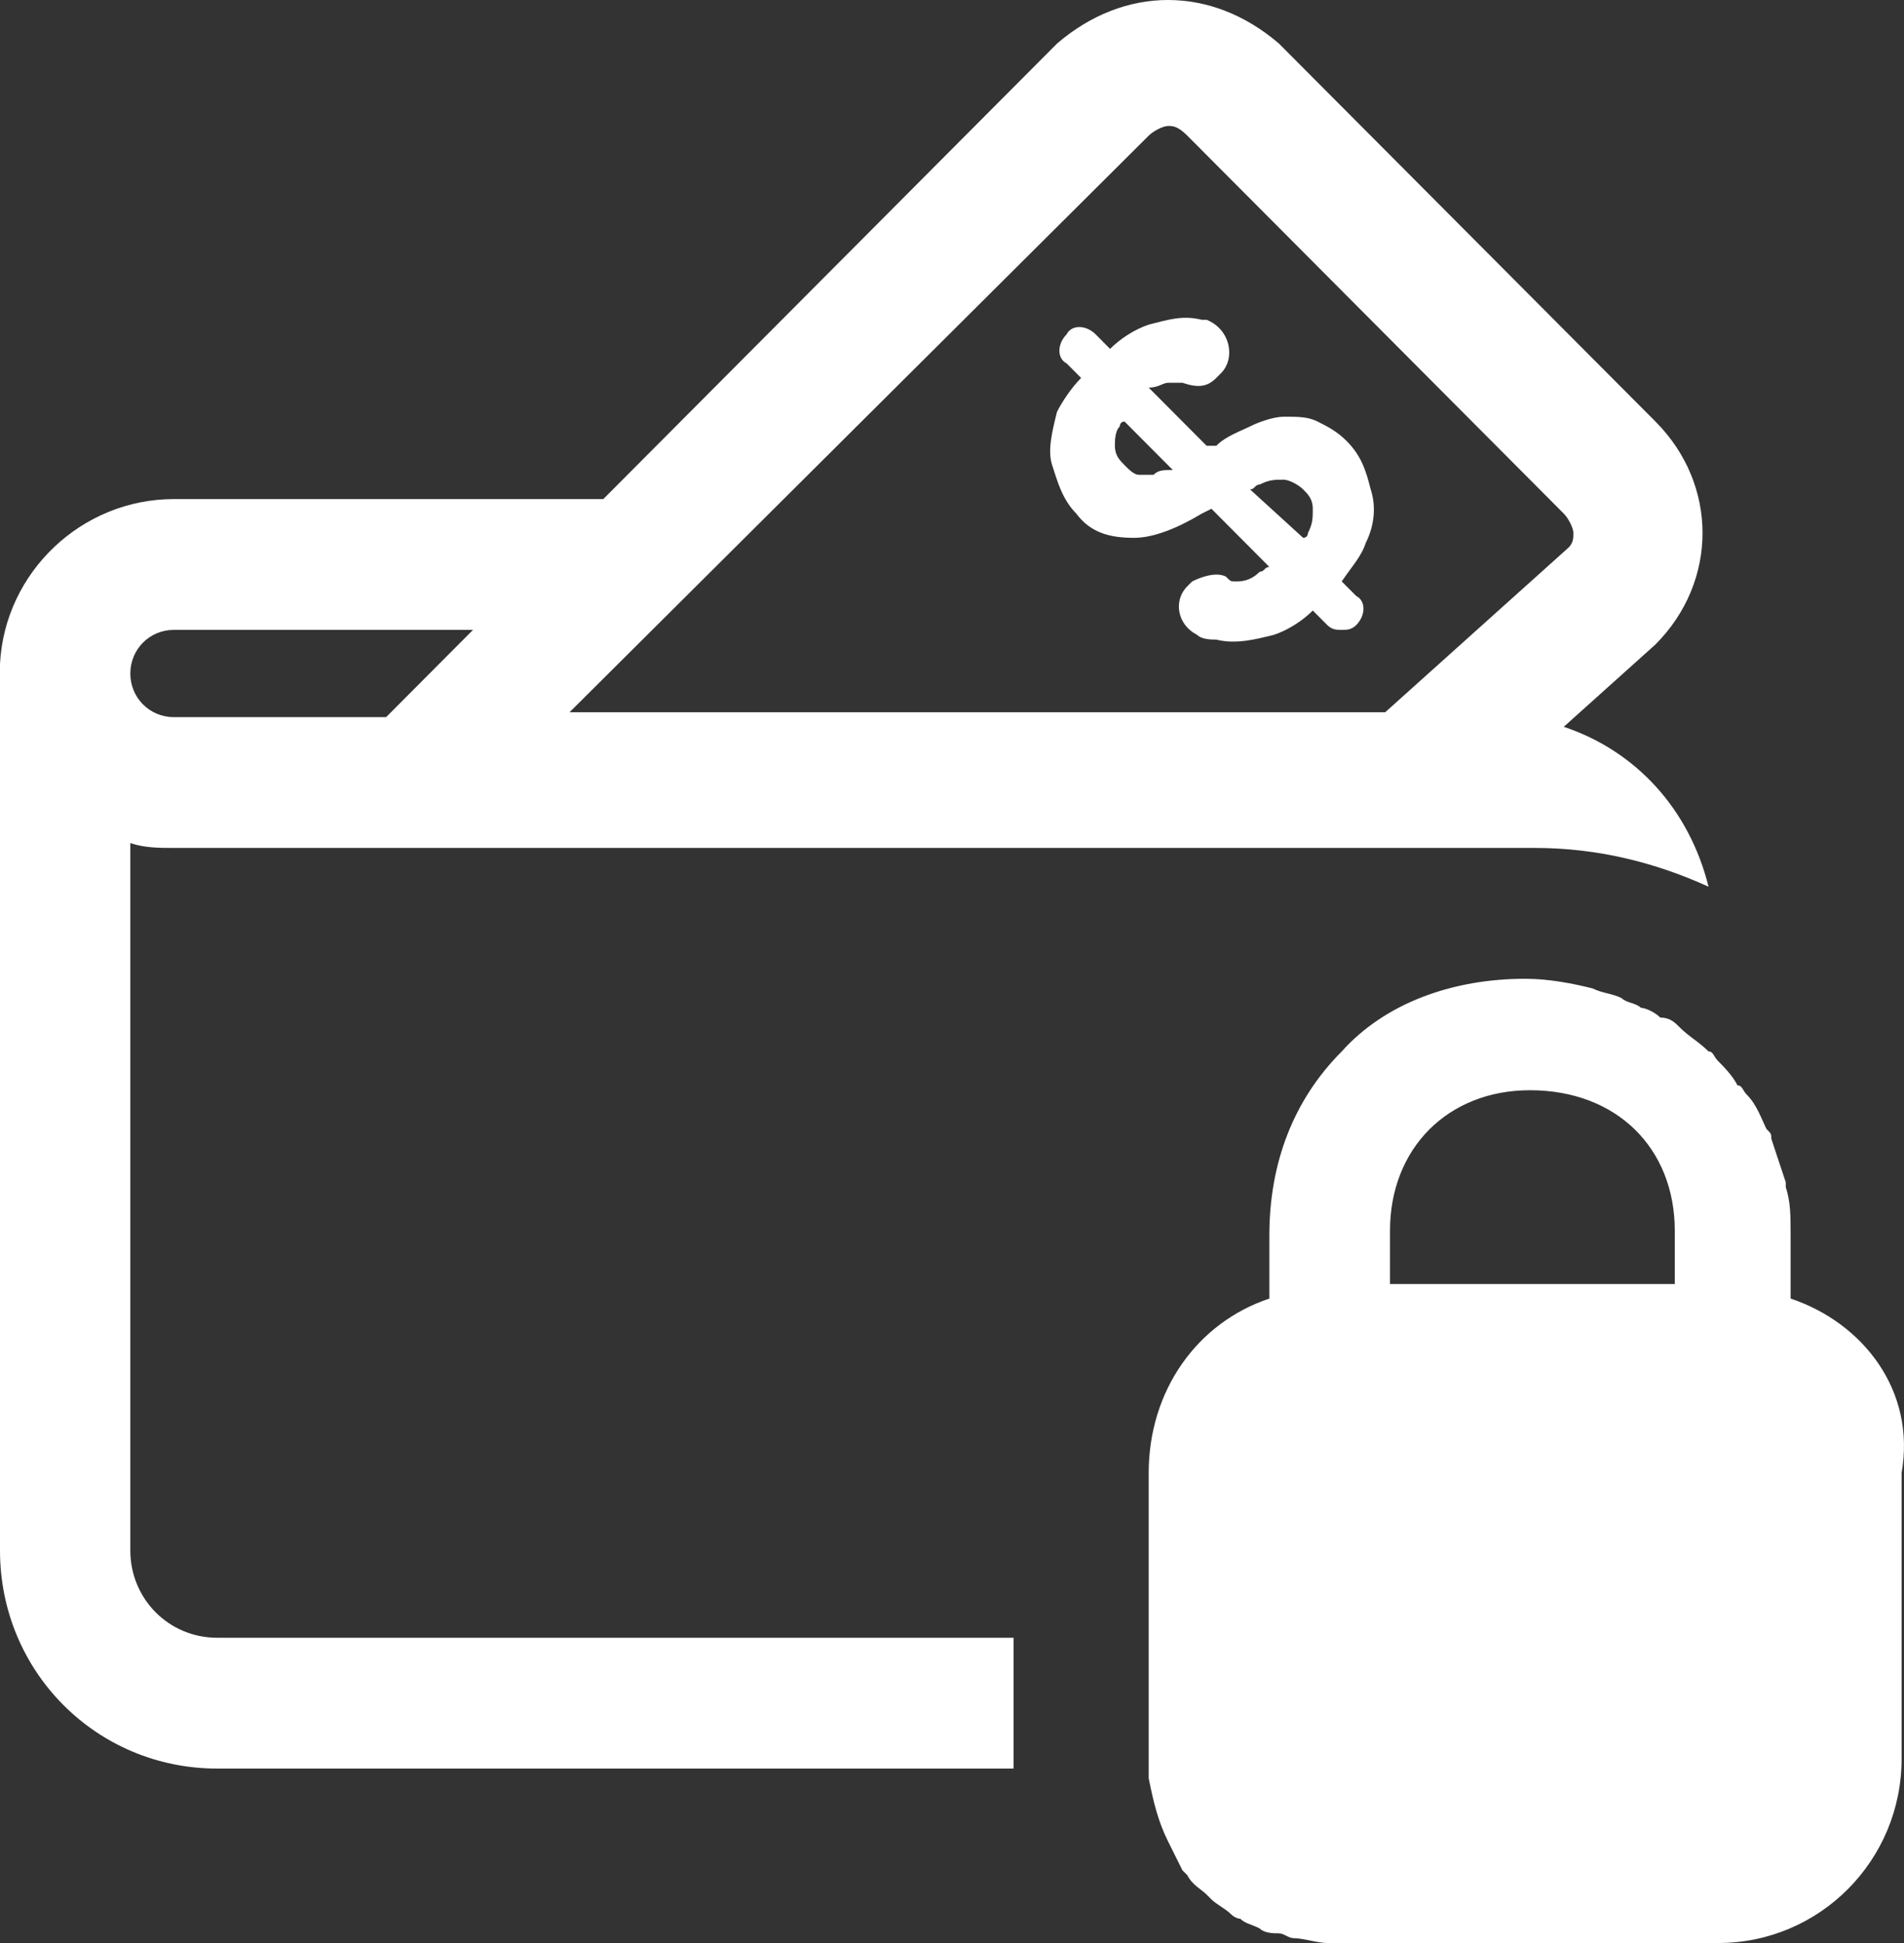 <?xml version="1.0" encoding="UTF-8"?>
<svg width="49px" height="50px" viewBox="0 0 49 50" version="1.1" xmlns="http://www.w3.org/2000/svg" xmlns:xlink="http://www.w3.org/1999/xlink">
    <rect x="0" y="0" width="49" height="50" fill="#333333" stroke="none"/>
    <title>Lost Wallet Protection (5)</title>
    <g id="Page-1" stroke="none" stroke-width="1" fill="none" fill-rule="evenodd">
        <g id="Lost-Wallet-Protection-(5)">
            <path d="M35.275,12.594 C35.151,12.095 35.027,11.721 34.654,11.347 C34.406,11.097 34.158,10.973 33.909,10.848 C33.661,10.723 33.412,10.723 33.04,10.723 C32.791,10.723 32.419,10.848 32.17,10.973 C31.922,11.097 31.549,11.222 31.301,11.471 L31.052,11.471 L29.562,9.975 C29.81,9.975 29.934,9.85 30.059,9.85 C30.183,9.85 30.307,9.85 30.431,9.85 C30.804,9.975 31.052,9.975 31.301,9.726 L31.425,9.601 C31.798,9.227 31.673,8.479 31.052,8.229 C31.052,8.229 30.928,8.229 30.928,8.229 C30.431,8.105 30.059,8.229 29.562,8.354 C29.189,8.479 28.817,8.728 28.568,8.978 L28.196,8.603 C27.947,8.354 27.574,8.354 27.45,8.603 C27.202,8.853 27.202,9.227 27.45,9.352 L27.823,9.726 C27.574,9.975 27.326,10.349 27.202,10.599 C27.078,11.097 26.953,11.596 27.078,11.97 C27.202,12.344 27.326,12.843 27.699,13.217 C28.071,13.716 28.568,13.84 29.189,13.84 C29.686,13.84 30.307,13.591 30.928,13.217 L31.177,13.092 L32.667,14.589 C32.543,14.589 32.543,14.713 32.419,14.713 C32.17,14.963 31.922,14.963 31.798,14.963 C31.673,14.963 31.673,14.963 31.549,14.838 C31.301,14.713 30.928,14.838 30.68,14.963 L30.556,15.087 C30.183,15.461 30.307,16.085 30.804,16.334 C30.928,16.459 31.177,16.459 31.301,16.459 C31.798,16.584 32.294,16.459 32.791,16.334 C33.164,16.209 33.537,15.96 33.785,15.711 L34.158,16.085 C34.282,16.209 34.406,16.209 34.53,16.209 C34.654,16.209 34.779,16.209 34.903,16.085 C35.151,15.835 35.151,15.461 34.903,15.337 L34.53,14.963 C34.779,14.589 35.027,14.339 35.151,13.965 C35.4,13.466 35.4,12.968 35.275,12.594 Z M29.686,12.219 C29.562,12.219 29.438,12.219 29.313,12.219 C29.189,12.219 29.065,12.095 28.941,11.97 C28.817,11.845 28.692,11.721 28.692,11.471 C28.692,11.347 28.692,11.097 28.817,10.973 C28.817,10.973 28.817,10.848 28.941,10.848 L30.183,12.095 C29.934,12.095 29.81,12.095 29.686,12.219 Z M32.17,12.594 C32.294,12.594 32.294,12.469 32.419,12.469 C32.667,12.344 32.791,12.344 33.04,12.344 C33.164,12.344 33.412,12.469 33.537,12.594 C33.661,12.718 33.785,12.843 33.785,13.092 C33.785,13.342 33.785,13.466 33.661,13.716 C33.661,13.716 33.661,13.84 33.537,13.84 L32.17,12.594 Z" id="Shape" fill="#FFFFFF" fill-rule="nonzero"></path>
            <g id="Group">
                <path d="M4.472,18.454 L9.937,18.454 L12.173,16.209 L4.472,16.209 C3.85,16.209 3.354,16.708 3.354,17.332 C3.354,17.955 3.85,18.454 4.472,18.454 Z" id="Path"></path>
                <path d="M40.244,14.214 C40.368,14.09 40.368,13.84 40.368,13.84 C40.368,13.716 40.368,13.591 40.12,13.342 L30.431,3.616 C30.307,3.491 30.059,3.367 29.934,3.367 C29.81,3.367 29.686,3.367 29.438,3.616 L14.532,18.579 L35.4,18.579 L40.244,14.214 Z" id="Path"></path>
                <path d="M39.499,21.82 C41.113,21.82 42.604,22.195 43.97,22.818 C43.473,20.823 42.107,19.327 40.244,18.703 L42.604,16.584 C44.219,14.963 44.219,12.469 42.604,10.848 L32.915,1.122 C32.046,0.374 31.052,0 30.059,0 C29.065,0 28.071,0.374 27.202,1.122 L15.526,12.843 L4.472,12.843 C2.112,12.843 0.124,14.713 0,17.082 L0,17.082 L0,39.9 C0,43.017 2.484,45.511 5.589,45.511 L26.084,45.511 C26.084,45.387 26.084,45.137 26.084,45.012 L26.084,42.145 L5.589,42.145 C4.347,42.145 3.354,41.147 3.354,39.9 L3.354,21.696 C3.726,21.82 4.099,21.82 4.472,21.82 L38.505,21.82 L39.499,21.82 Z M29.562,3.491 C29.686,3.367 29.934,3.242 30.059,3.242 C30.183,3.242 30.307,3.242 30.556,3.491 L40.244,13.217 C40.368,13.342 40.492,13.591 40.492,13.716 C40.492,13.84 40.492,13.965 40.368,14.09 L35.648,18.329 L14.657,18.329 L29.562,3.491 Z M4.472,16.209 L12.173,16.209 L9.937,18.454 L4.472,18.454 C3.85,18.454 3.354,17.955 3.354,17.332 C3.354,16.708 3.85,16.209 4.472,16.209 Z" id="Shape" fill="#FFFFFF" fill-rule="nonzero"></path>
            </g>
            <path d="M46.082,33.416 C46.082,33.292 46.082,33.167 46.082,33.167 L46.082,31.796 C46.082,31.297 46.082,30.923 45.957,30.549 C45.957,30.549 45.957,30.549 45.957,30.424 C45.833,30.05 45.709,29.676 45.585,29.302 C45.585,29.177 45.585,29.177 45.461,29.052 C45.336,28.803 45.212,28.429 44.964,28.18 C44.84,28.055 44.84,27.93 44.715,27.93 C44.591,27.681 44.343,27.431 44.219,27.307 C44.094,27.182 44.094,27.057 43.97,27.057 C43.97,27.057 43.97,27.057 43.97,27.057 C43.722,26.808 43.473,26.683 43.225,26.434 C43.101,26.309 42.976,26.185 42.728,26.185 C42.604,26.06 42.355,25.935 42.231,25.935 C42.107,25.81 41.859,25.81 41.734,25.686 C41.486,25.561 41.238,25.561 40.989,25.436 C40.492,25.312 39.871,25.187 39.25,25.187 C37.387,25.187 35.648,25.81 34.53,27.057 C33.288,28.304 32.667,29.925 32.667,31.796 L32.667,33.167 C32.667,33.292 32.667,33.416 32.667,33.416 C30.804,34.04 29.562,35.786 29.562,37.905 L29.562,42.394 L29.562,45.262 C29.562,45.387 29.562,45.636 29.562,45.761 C29.562,45.761 29.562,45.761 29.562,45.761 C29.686,46.384 29.81,46.883 30.059,47.382 C30.059,47.382 30.059,47.382 30.059,47.382 C30.183,47.631 30.307,47.88 30.431,48.13 C30.431,48.13 30.431,48.13 30.556,48.254 C30.68,48.504 30.928,48.628 31.052,48.753 C31.052,48.753 31.177,48.878 31.177,48.878 C31.301,49.002 31.549,49.127 31.673,49.252 C31.798,49.377 31.922,49.377 31.922,49.377 C32.046,49.501 32.17,49.501 32.419,49.626 C32.543,49.751 32.791,49.751 32.915,49.751 C33.04,49.751 33.164,49.875 33.288,49.875 C33.537,49.875 33.909,50 34.158,50 L44.219,50 C46.827,50 48.938,47.88 48.938,45.262 L48.938,37.905 C49.311,35.786 47.945,34.04 46.082,33.416 Z M43.101,31.671 L43.101,33.042 L35.772,33.042 L35.772,31.671 C35.772,29.551 37.263,28.055 39.374,28.055 C41.61,28.055 43.101,29.551 43.101,31.671 Z" id="Shape" fill="#FFFFFF" fill-rule="nonzero"></path>
        </g>
    </g>
</svg>